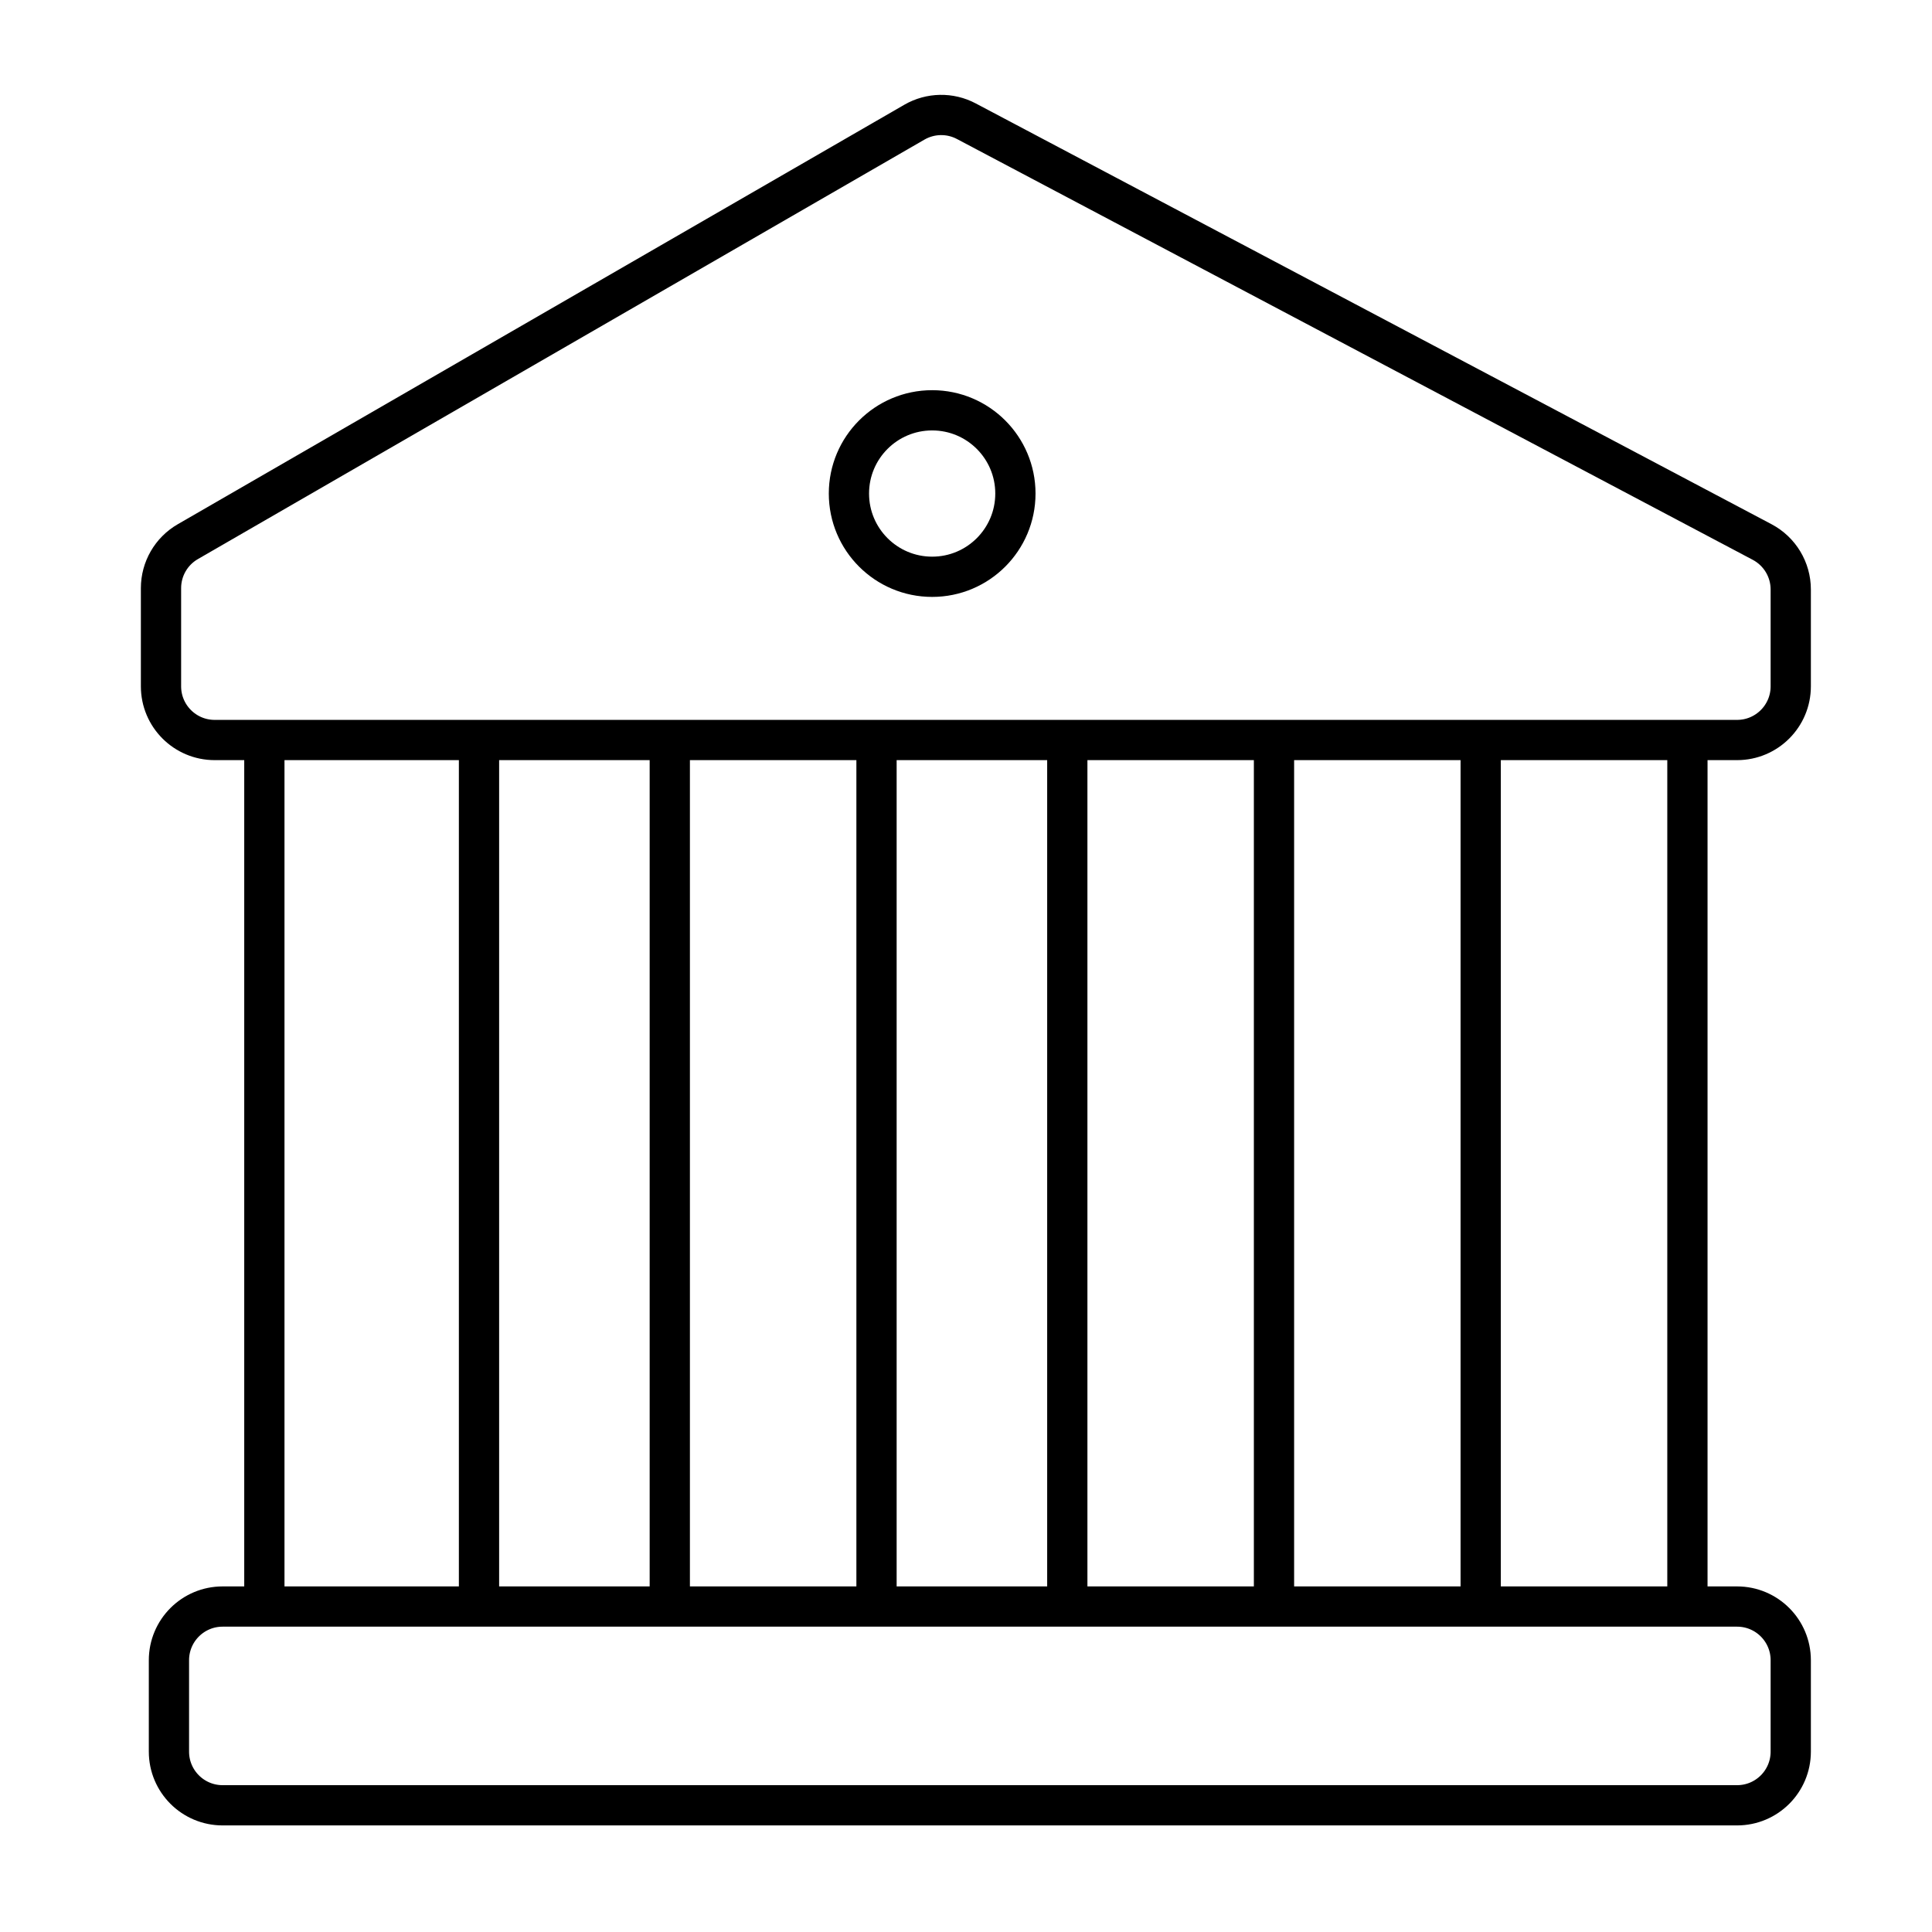 <?xml version="1.0" encoding="UTF-8"?>
<svg xmlns="http://www.w3.org/2000/svg" width="72" height="72" viewBox="0 0 72 72" fill="none">
  <path d="M9.852 27.578H64.736C65.841 27.578 66.736 26.682 66.736 25.578V21.968C66.736 21.227 66.326 20.547 65.671 20.2L36.012 4.517C35.404 4.195 34.673 4.209 34.077 4.553L7 20.186C6.381 20.543 6 21.203 6 21.918V25.578C6 26.682 6.895 27.578 8 27.578H9.852ZM9.852 27.578V59.279" stroke="black" stroke-width="1.5" stroke-linecap="round"></path>
  <path d="M17.851 27.874V59.279" stroke="black" stroke-width="1.5" stroke-linecap="round"></path>
  <path d="M24.961 27.874V59.279" stroke="black" stroke-width="1.5" stroke-linecap="round"></path>
  <path d="M32.665 27.874V59.279" stroke="black" stroke-width="1.5" stroke-linecap="round"></path>
  <path d="M39.775 27.874V59.279" stroke="black" stroke-width="1.5" stroke-linecap="round"></path>
  <path d="M47.478 27.874V59.279" stroke="black" stroke-width="1.5" stroke-linecap="round"></path>
  <path d="M55.181 27.874V59.279" stroke="black" stroke-width="1.5" stroke-linecap="round"></path>
  <path d="M62.885 27.874V59.279" stroke="black" stroke-width="1.5" stroke-linecap="round"></path>
  <path d="M64.736 59.871H8.296C7.192 59.871 6.296 60.767 6.296 61.871V65.278C6.296 66.383 7.192 67.278 8.296 67.278H64.736C65.841 67.278 66.736 66.383 66.736 65.278V61.871C66.736 60.767 65.841 59.871 64.736 59.871Z" stroke="black" stroke-width="1.5" stroke-linecap="round"></path>
  <circle cx="34.739" cy="18.393" r="3.102" stroke="black" stroke-width="1.5"></circle>
</svg>
